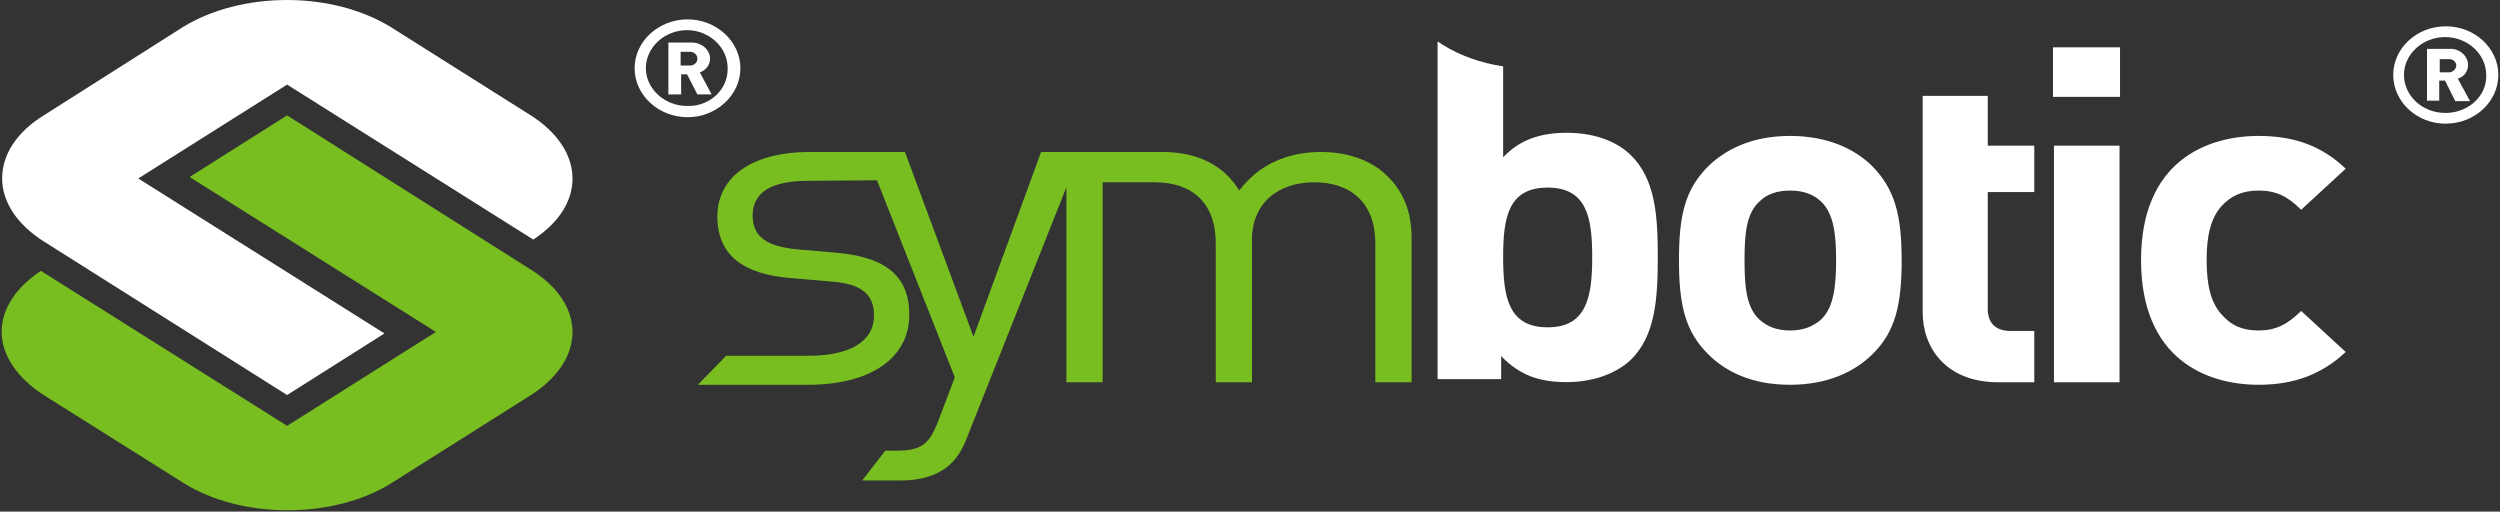 <svg version="1.2" xmlns="http://www.w3.org/2000/svg" viewBox="0 0 1510 309" width="1510" height="309">
	<rect x="0" y="0" width="1510" height="309" fill="#333333" stroke="none"/>
	<title>Symbotic Investor Presentation 2022-1-pdf-svg</title>
	<defs>
		<clipPath clipPathUnits="userSpaceOnUse" id="cp1">
			<path d="m-3902.17-708.57h5677.34v3188.57h-5677.34z"/>
		</clipPath>
	</defs>
	<style>
		.s0 { fill: #ffffff } 
		.s1 { fill: #78be20 } 
	</style>
	<g id="Clip-Path: Page 1" clip-path="url(#cp1)">
		<g id="Page 1">
			<path id="Path 5" class="s0" d="m235.8 16.2l84.8 53.5c16.3 10.3 25.2 24.2 25.2 38.1 0 13.8-8.3 26.8-23.7 36.9l-148.7-93.6-89.9 56.7 148.7 93.6-58.8 37.2-147-92.8c-16.2-10.3-25.1-23.9-25.1-38 0-14.5 8.9-28.1 25.1-38.1l84.3-53.5c16.9-10.3 39-16.2 62.7-16.2 23.3 0 45.5 5.9 62.4 16.2z"/>
			<path id="Path 6" class="s1" d="m173.4 257.2l89.9-56.7-148.8-93.6 58.9-37.2 147 93c16.2 10 25.4 23.6 25.4 37.8 0 14.4-9.2 28-25.4 38.3l-84.3 53.2c-16.6 10.3-38.8 16.2-62.4 16.2-23.7 0-45.8-5.9-62.4-16.2l-84.9-53.4c-16.2-10.4-25.4-24.3-25.4-38.1 0-13.9 8.6-26.9 23.7-36.9z"/>
			<path id="Path 7" fill-rule="evenodd" class="s0" d="m1509 45.2c0 16.2-14.2 29.5-31.9 29.5-17.4 0-31.6-13.3-31.6-29.5 0-16 14.2-29.3 31.6-29.3q0.3 0 0.3 0c17.4 0 31.6 13.3 31.6 29.3zm-30.7 23c13-0.6 23.4-10.3 23.4-22.1q0-0.3 0-0.9v-0.3c-0.3-12.4-11.3-22.5-24.9-22.5-13.6 0-24.8 10.4-24.8 22.8 0 12.7 11.2 23 24.8 23q0.3 0 0.6 0z"/>
			<path id="Path 8" fill-rule="evenodd" class="s0" d="m1491.9 61.1h-8.9l-6.2-12.4h-3.5v12.1h-7.4v-31.3h14.2c5.9 0 10.6 4.5 10.6 9.8 0 3.8-2.4 7.1-6.2 8.2zm-8.3-21.8c-0.3-2.1-2-3.6-4.4-3.6q-0.3 0-0.3 0h-5.3v8h5.9c2.3-0.3 4.1-2.1 4.1-4.4z"/>
			<path id="Path 9" class="s1" d="m852.6 143.5v87.4h-21.9v-83.9c0-24.5-14.8-36.9-36.9-36.9-21.9 0-37.6 12.7-37.6 34.6v86.2h-21.9v-83.9c0-24.5-14.2-36.9-36.9-36.9h-31.4v120.8h-21.9v-117.8l-60 151.1c-2.9 7.7-6.5 13-10.6 16.6-8 7.1-18.7 9.4-29.3 9.4h-23.4l13.9-18h6.8c15.4 0 19.8-4.4 24.9-17.1l10.3-27.2-47-119-41.4 0.3c-22.2 0-33.7 6.8-33.7 21 0 12.7 8.3 18.6 26.9 20.4l23.4 2c26.3 2.4 44.3 11.3 44.3 37.5 0 26.9-24.5 42.3-60.9 42.3h-66.8l17.1-17.5h49.4c24.8 0 39.9-8.2 39.9-24.5 0-12.4-7.4-18.9-25.1-20.3l-24.5-2.1c-29.3-2.1-45-13.9-45-37.2 0-25.4 23.1-39 55.3-39h55.9 2.1l41.4 111.6 40.8-111.6h73.6c20.7 0 36.9 8 46.1 23.3 11.5-15.3 28.4-23.3 49.4-23.3 16 0 29.6 5 38.4 13 11 9.8 16.3 22.7 16.3 38.7z"/>
			<path id="Path 10" fill-rule="evenodd" class="s0" d="m1200.6 57.9v30.1h28.1v28h-28.1v70.6c0 8.3 4.5 13.3 13.9 13.3h14.2v31h-21.6c-32.2 0-45.8-21.3-45.8-42.2v-130.8m202.9 174.5c-31.7 0-71-15.7-71-75.3 0-59.4 39.3-75 71-75 21.8 0 38.4 6.2 52.6 19.8l-26.9 24.8c-8.3-8.3-15.4-11.6-25.7-11.6-9.5 0-16.6 3-22.5 9.5-6.2 7.1-8.9 17.1-8.9 32.5 0 15.6 2.7 25.7 8.9 32.7 6.2 7.1 13 9.8 22.5 9.8 10.3 0 17.4-3.6 25.7-11.8l26.9 24.8c-14.2 13.3-30.8 19.8-52.6 19.8zm-215.6-75.3c0 26.5-3.6 43.4-18 57.2-10.1 9.8-26.1 18.1-49.4 18.1-23.7 0-39.1-8.3-49.1-18.1-14.5-14.1-18-30.7-18-57.2 0-26.6 3.5-42.8 18-57 10-9.5 25.4-18 49.1-18 23.3 0 39.3 8.2 49.4 18 14.1 14.2 18 30.4 18 57zm-39.6 0c0-14.8-1.2-28.1-9.2-35.5-4.7-4.4-10.9-6.5-18.6-6.5-7.7 0-13.9 2.1-18.4 6.5-8.2 7.4-9.1 20.1-9.1 35.5 0 15.3 0.9 28.6 9.1 36 4.5 4.1 10.4 6.5 18.4 6.5 8 0 13.9-2.4 18.6-6.5 8-7.4 9.2-21 9.2-36zm131.6-69.1h39.6v142.9h-39.6zm-0.6-59.4h40.5v29.9h-40.5zm-255.2 64.9c15.1 14.5 16.5 36.9 16.5 61.7 0 25.1-1.4 47.8-16.5 62.3-8.9 8.3-22.8 13.3-38.5 13.3-17.1 0-28.6-4.4-39.6-15.7v13.9h-38.4v-204l3.2 2.1c10.4 6.5 22.8 10.9 36.4 13v54.9c10-10.6 22.5-14.8 38.4-14.8 16 0 29.6 4.7 38.5 13.3zm-23.1 61.7c0-23.6-3.2-41.9-26.9-41.9-23.9 0-26.9 18.3-26.9 41.9 0 23.9 3 42.5 26.9 42.5 23.7 0 26.9-18.6 26.9-42.5zm-514.5-114c0 16.3-14.5 29.6-31.9 29.6-17.5 0-32-13.3-32-29.6 0-16.2 14.5-29.5 32-29.5 17.4 0 31.9 13.3 31.9 29.5zm-30.7 22.8c12.7-0.3 23-10.1 23-22.2q0-0.3 0-0.6v-0.2c0-12.4-11.2-22.8-24.5-22.8-13.6 0-24.9 10.4-24.9 23 0 12.4 11.3 22.8 24.9 22.8q0.3 0 0.3 0z"/>
			<path id="Path 11" fill-rule="evenodd" class="s0" d="m429.8 57h-8.6l-6.2-12.1h-3.6v12.1h-7.7v-31.3h14.2c5.9 0 11 4.4 11 9.7 0 3.9-2.7 7.1-6.2 8.3zm-8.6-21.9c0-2-2.1-3.8-4.2-3.8q-0.2 0-0.5 0h-5.4v8.3h6.2c2.4-0.3 4.2-2.4 3.9-4.5z"/>
		</g>
	</g>
</svg>